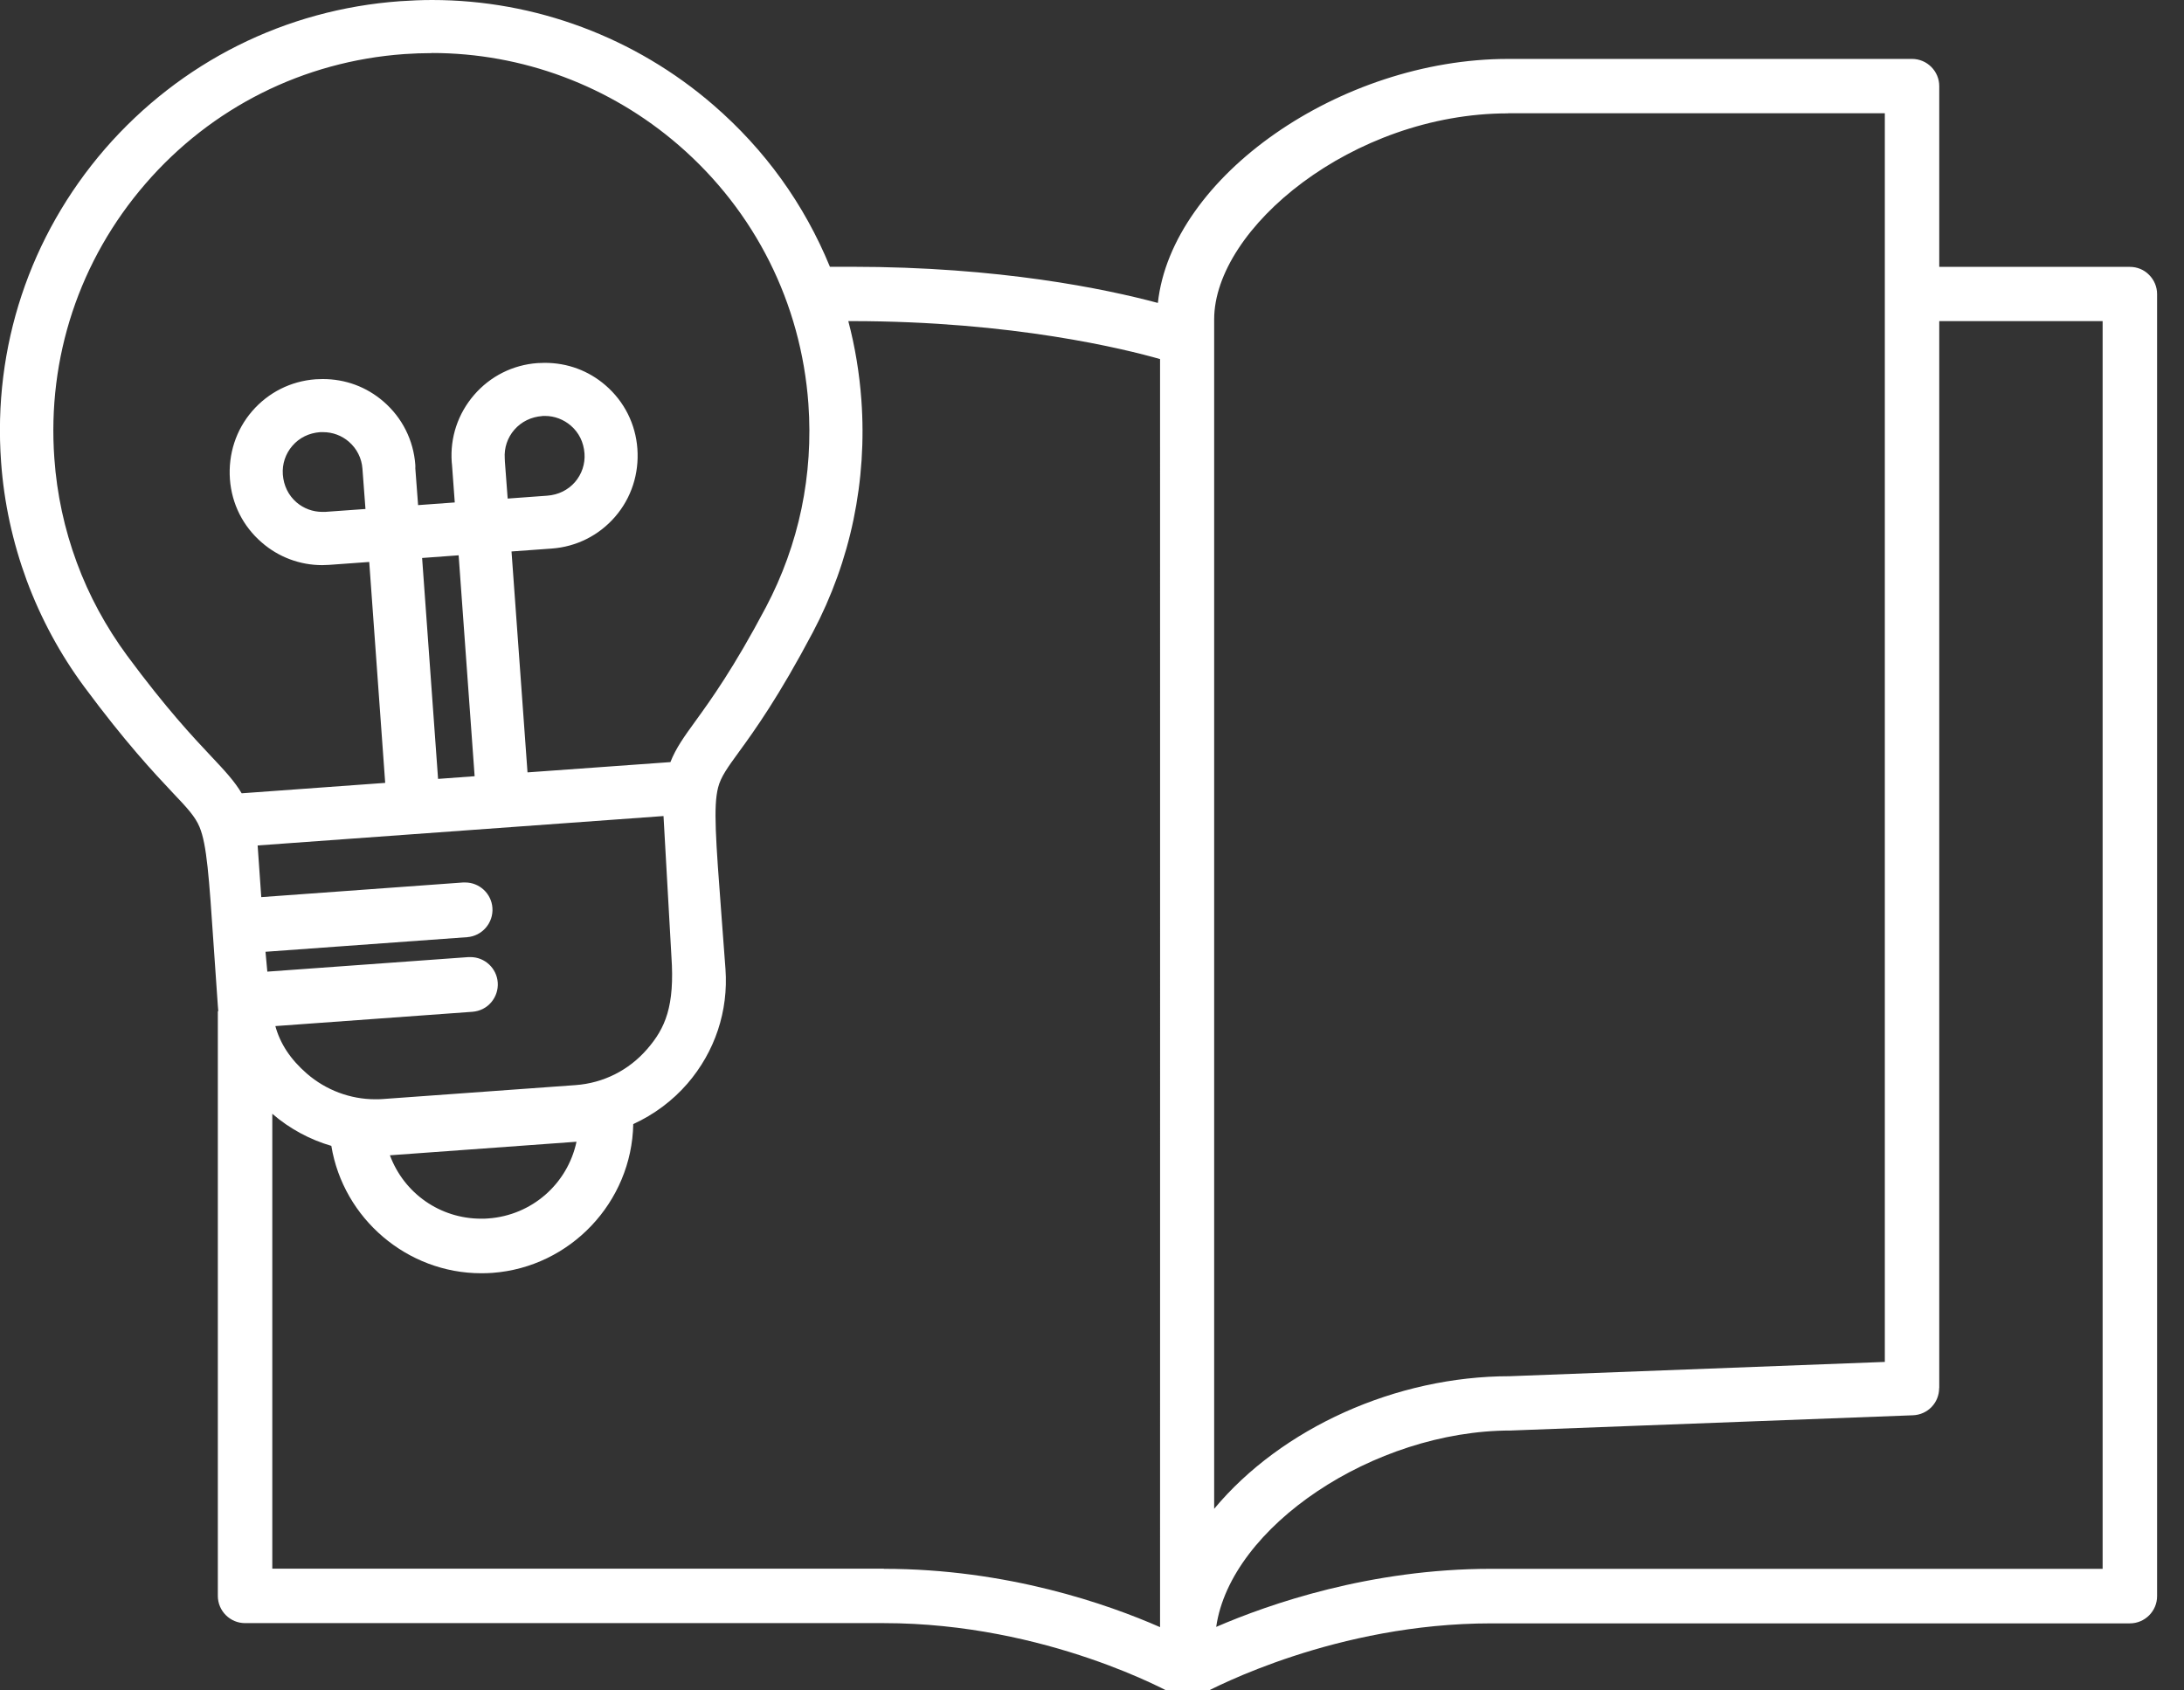 <svg xmlns="http://www.w3.org/2000/svg" width="62" height="48" viewBox="0 0 62 48" fill="none"><rect x="0" y="0" width="62" height="48" fill="#333333" stroke="none"/><g clip-path="url(#clip0_197_4791)"><path d="M33.708 48.212C33.585 48.212 33.464 48.181 33.327 48.116C33.286 48.092 29.727 46.089 25.089 46.089H6.957C6.531 46.089 6.184 45.742 6.184 45.316V28.706L6.198 28.72C6.191 28.665 6.187 28.613 6.184 28.558C6.17 28.352 6.115 27.562 6.067 26.868C5.933 24.886 5.871 23.983 5.665 23.484C5.541 23.186 5.315 22.942 4.899 22.505C4.363 21.935 3.563 21.083 2.395 19.506C1.711 18.582 1.161 17.565 0.759 16.483C0.361 15.401 0.113 14.271 0.031 13.12C-0.206 9.86 0.842 6.702 2.982 4.226C5.126 1.759 8.101 0.268 11.361 0.034C11.66 0.014 11.966 0 12.264 0C15.191 0 18.029 1.058 20.255 2.985C21.715 4.25 22.828 5.792 23.56 7.575H24.172C28.377 7.575 31.386 8.204 32.87 8.602C33.258 5.023 38.04 1.673 42.816 1.673H54.279C54.705 1.673 55.052 2.02 55.052 2.446V7.578H60.463C60.669 7.578 60.865 7.657 61.009 7.805C61.154 7.95 61.236 8.145 61.236 8.351V45.323C61.236 45.749 60.889 46.096 60.463 46.096H42.328C37.944 46.096 34.478 47.91 34.096 48.116C33.956 48.188 33.832 48.219 33.708 48.219V48.212ZM25.089 44.547C28.603 44.547 31.462 45.557 32.932 46.203C32.932 43.726 32.935 13.525 32.932 10.196C31.956 9.918 28.765 9.118 24.172 9.118H24.082C24.275 9.849 24.398 10.602 24.453 11.357C24.536 12.501 24.46 13.642 24.23 14.752C24 15.861 23.612 16.936 23.079 17.947C22.104 19.791 21.427 20.733 20.977 21.351C20.654 21.794 20.461 22.062 20.386 22.361C20.248 22.893 20.317 23.818 20.485 26.047L20.595 27.517C20.681 28.71 20.296 29.864 19.513 30.771C19.094 31.255 18.565 31.65 17.977 31.918C17.936 34.134 16.191 35.982 13.975 36.144C13.869 36.151 13.766 36.154 13.659 36.154C11.564 36.154 9.746 34.605 9.406 32.537C8.798 32.361 8.218 32.049 7.73 31.626V44.543H25.092L25.089 44.547ZM55.049 39.414C55.049 39.834 54.723 40.17 54.307 40.187L42.884 40.62C38.995 40.62 34.931 43.358 34.526 46.196C36.027 45.547 38.899 44.547 42.328 44.547H59.69V9.118H55.052V39.414H55.049ZM42.812 3.219C38.398 3.219 34.468 6.489 34.468 9.069V42.843C36.378 40.548 39.634 39.078 42.857 39.078L53.507 38.672V3.216H42.87H42.812V3.219ZM11.069 32.805C11.471 33.887 12.495 34.605 13.659 34.605C13.725 34.605 13.793 34.605 13.862 34.598C15.095 34.509 16.109 33.622 16.366 32.42L11.069 32.805ZM7.812 29.118C7.95 29.634 8.245 30.08 8.712 30.486C9.255 30.956 9.946 31.214 10.653 31.214C10.725 31.214 10.797 31.214 10.873 31.207L16.339 30.812C17.129 30.754 17.85 30.393 18.373 29.788C18.884 29.198 19.159 28.576 19.06 27.153L18.836 23.172L7.314 24.007C7.331 24.216 7.352 24.522 7.379 24.934L7.417 25.474L13.147 25.058C13.168 25.058 13.185 25.058 13.206 25.058C13.611 25.058 13.951 25.374 13.979 25.779C14.01 26.205 13.687 26.58 13.261 26.611L7.537 27.026C7.555 27.219 7.572 27.408 7.589 27.59L13.299 27.177C13.319 27.177 13.336 27.177 13.357 27.177C13.762 27.177 14.102 27.494 14.13 27.899C14.144 28.105 14.078 28.304 13.944 28.462C13.81 28.62 13.621 28.713 13.412 28.73L7.816 29.136L7.812 29.118ZM12.261 1.508C12 1.508 11.732 1.518 11.471 1.536C8.613 1.742 6.002 3.051 4.129 5.218C2.254 7.386 1.336 10.155 1.543 13.017C1.615 14.037 1.831 15.026 2.178 15.968C2.525 16.913 3.009 17.802 3.611 18.62C4.724 20.125 5.48 20.928 5.981 21.461C6.383 21.887 6.651 22.175 6.861 22.526L10.935 22.23L10.482 15.957L9.338 16.04C9.272 16.043 9.207 16.047 9.145 16.047C8.516 16.047 7.908 15.82 7.431 15.404C6.898 14.944 6.579 14.308 6.527 13.608C6.476 12.893 6.699 12.206 7.159 11.674C7.62 11.141 8.259 10.822 8.956 10.77C9.025 10.767 9.094 10.763 9.159 10.763C9.805 10.763 10.402 10.983 10.887 11.402C11.419 11.862 11.739 12.501 11.79 13.199C11.794 13.25 11.79 13.271 11.79 13.295L11.869 14.343L12.91 14.267L12.831 13.192L12.824 13.127C12.773 12.422 13 11.746 13.46 11.213C13.92 10.681 14.559 10.361 15.257 10.31C15.325 10.306 15.394 10.303 15.463 10.303C16.109 10.303 16.706 10.523 17.191 10.942C17.723 11.402 18.043 12.041 18.094 12.739C18.146 13.453 17.923 14.14 17.462 14.673C17.002 15.205 16.363 15.525 15.665 15.576L14.521 15.659L14.975 21.932L19.032 21.64C19.19 21.238 19.424 20.915 19.743 20.475C20.176 19.877 20.826 18.977 21.743 17.242C22.21 16.356 22.55 15.415 22.753 14.442C22.955 13.47 23.021 12.467 22.949 11.467C22.742 8.609 21.434 5.998 19.266 4.122C17.318 2.436 14.831 1.505 12.261 1.505V1.508ZM12.436 22.117L13.474 22.041L13.02 15.768L11.983 15.844L12.436 22.117ZM9.09 12.271C8.771 12.295 8.499 12.429 8.3 12.659C8.104 12.886 8.008 13.175 8.029 13.474C8.053 13.79 8.187 14.065 8.417 14.264C8.62 14.439 8.881 14.535 9.149 14.535C9.176 14.535 9.204 14.535 9.231 14.535L10.375 14.453L10.289 13.309C10.268 13.013 10.131 12.739 9.904 12.543C9.702 12.367 9.441 12.271 9.173 12.271C9.145 12.271 9.118 12.271 9.09 12.271ZM15.394 11.814C15.078 11.838 14.803 11.972 14.601 12.203C14.405 12.429 14.309 12.718 14.329 13.017C14.333 13.065 14.333 13.089 14.333 13.11L14.412 14.157L15.535 14.075C15.851 14.051 16.122 13.917 16.322 13.69C16.517 13.463 16.614 13.175 16.593 12.876C16.569 12.556 16.435 12.285 16.205 12.086C16.002 11.911 15.741 11.811 15.477 11.811C15.449 11.811 15.422 11.811 15.394 11.811V11.814Z" fill="white"></path></g><defs><clipPath id="clip0_197_4791"><rect width="61.236" height="48.212" fill="white"></rect></clipPath></defs></svg>